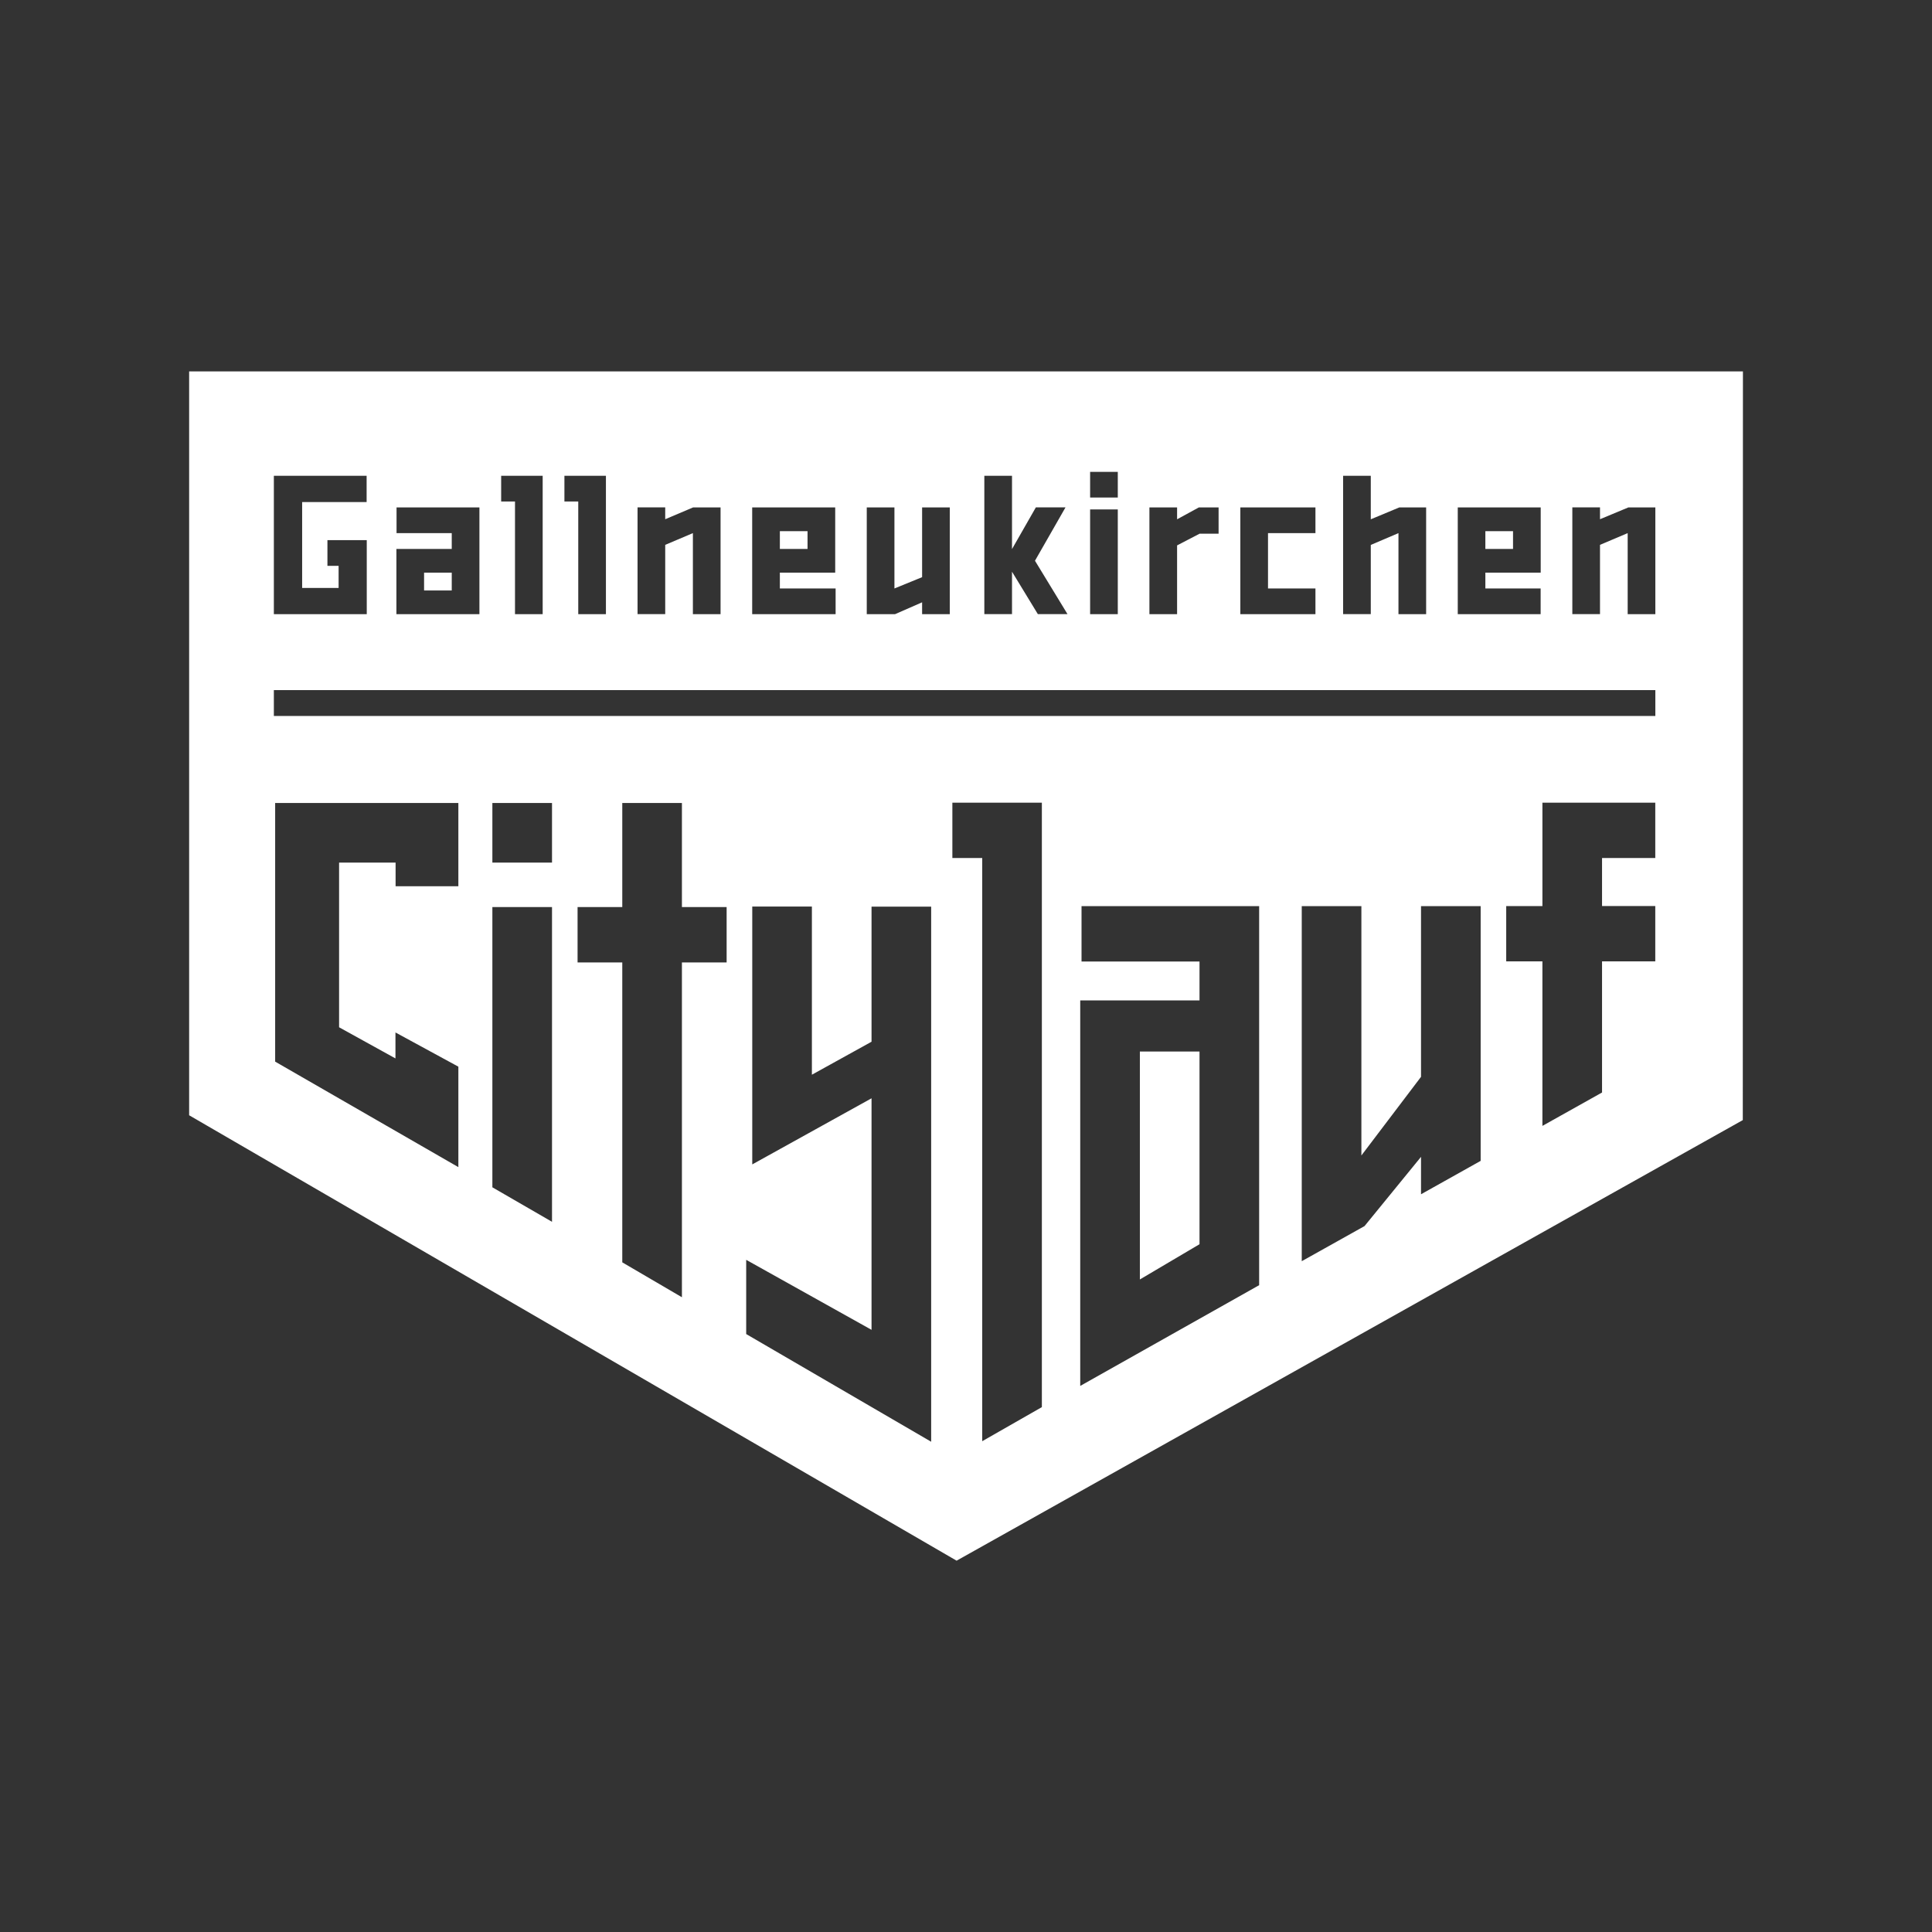 <?xml version="1.0" encoding="UTF-8"?>
<svg xmlns="http://www.w3.org/2000/svg" id="Ebene_1" viewBox="0 0 283.46 283.46">
  <rect x="0" y="0" width="283.46" height="283.46" fill="#333333" stroke="none"/>
  <defs>
    <style>.cls-1{fill:#fff;}</style>
  </defs>
  <path class="cls-1" d="M167.24,154.28v33.44l8.75-5.17v-28.27h-8.75ZM62.22,86.63h4.06v-2.61h-4.06v2.61ZM114.42,80.54h4.06v-2.61h-4.06v2.61ZM217.93,80.54h4.06v-2.61h-4.06v2.61ZM72.24,174.2v-41.12h8.75v46.18l-8.75-5.06ZM127.87,152.85v-19.83h8.75v78.51l-27.14-15.8v-10.89l18.39,10.27v-33.97l-17.5,9.7v-37.83h8.75v24.67l8.75-4.84ZM158.68,132.95h26.06v55.61l-26.25,14.78v-56.56h17.5v-5.71h-17.31v-8.12ZM208.49,157.99v-25.04h8.75v37.37l-8.75,4.9v-5.49l-8.29,10.16-9.21,5.15v-52.09h8.75v36.58l8.75-11.54ZM40.37,155.76v-37.95h26.88v12.22h-9.21v-3.47h-8.29v24.16l8.27,4.57v-3.81l9.23,5.02v14.74l-26.88-15.48ZM72.24,117.81h8.75v8.75h-8.75v-8.75ZM84.74,133.08h6.56v-15.27h8.75v15.27h6.56v8.13h-6.56v49.12l-8.75-5.12v-44h-6.56v-8.13ZM139.74,117.77h13.12v88.68l-8.75,5v-85.56h-4.38v-8.12ZM220.99,132.94h5.31v-15.17h16.56v8.12h-7.81v7.04h7.81v8.12h-7.81v19.24l-8.75,4.9v-24.14h-5.31v-8.12ZM40.18,101.25h202.69v3.8H40.18v-3.8ZM159.94,74.74h4.06v15.37h-4.06v-15.37ZM58.18,74.45h12.16v15.66h-12.18v-9.57h8.12v-2.32h-8.1v-3.77ZM101.71,74.45h4.01v15.66h-4.06v-11.89l-4.06,1.72v10.16h-4.06v-15.66h4.06v1.74l4.11-1.74ZM110.36,74.45h12.18v9.57h-8.12v2.32h8.18v3.77h-12.24v-15.66ZM135.29,84.68v-10.23h4.06v15.66h-4.06v-1.74l-3.97,1.74h-4.15v-15.66h4.06v11.89l4.06-1.66ZM175.89,74.45h2.9v3.85h-2.78l-3.31,1.72v10.09h-4.06v-15.66h4.06v1.74l3.19-1.74ZM181.98,74.45h11.02v3.77h-6.96v8.12h6.96v3.77h-11.02v-15.66ZM213.87,74.45h12.18v9.57h-8.12v2.32h8.11v3.77h-12.16v-15.66ZM238.93,74.45h3.94v15.66h-4.06v-11.89l-4.06,1.72v10.16h-4.06v-15.66h4.06v1.74l4.18-1.74ZM40.19,69.81h13.6v3.85h-9.46v12.6h5.35v-3.24h-1.64v-3.77h5.77v10.86h-13.63v-20.3ZM73.53,69.81h6.09v20.3h-4.06v-16.53h-2.03v-3.77ZM82.81,69.81h6.09v20.3h-4.06v-16.53h-2.03v-3.77ZM144.42,69.81h4.06v10.75l3.5-6.12h4.35l-4.48,7.83,4.77,7.83h-4.35l-3.79-6.22v6.22h-4.06v-20.3ZM197.06,69.81h4.06v6.38l4.18-1.74h3.94v15.66h-4.06v-11.89l-4.06,1.73v10.15h-4.06v-20.3ZM159.94,69.23h4.06v3.77h-4.06v-3.77ZM27.75,54.49v109.14l112.6,65.35,115.35-64.64.02-109.85H27.75Z"></path>
</svg>
